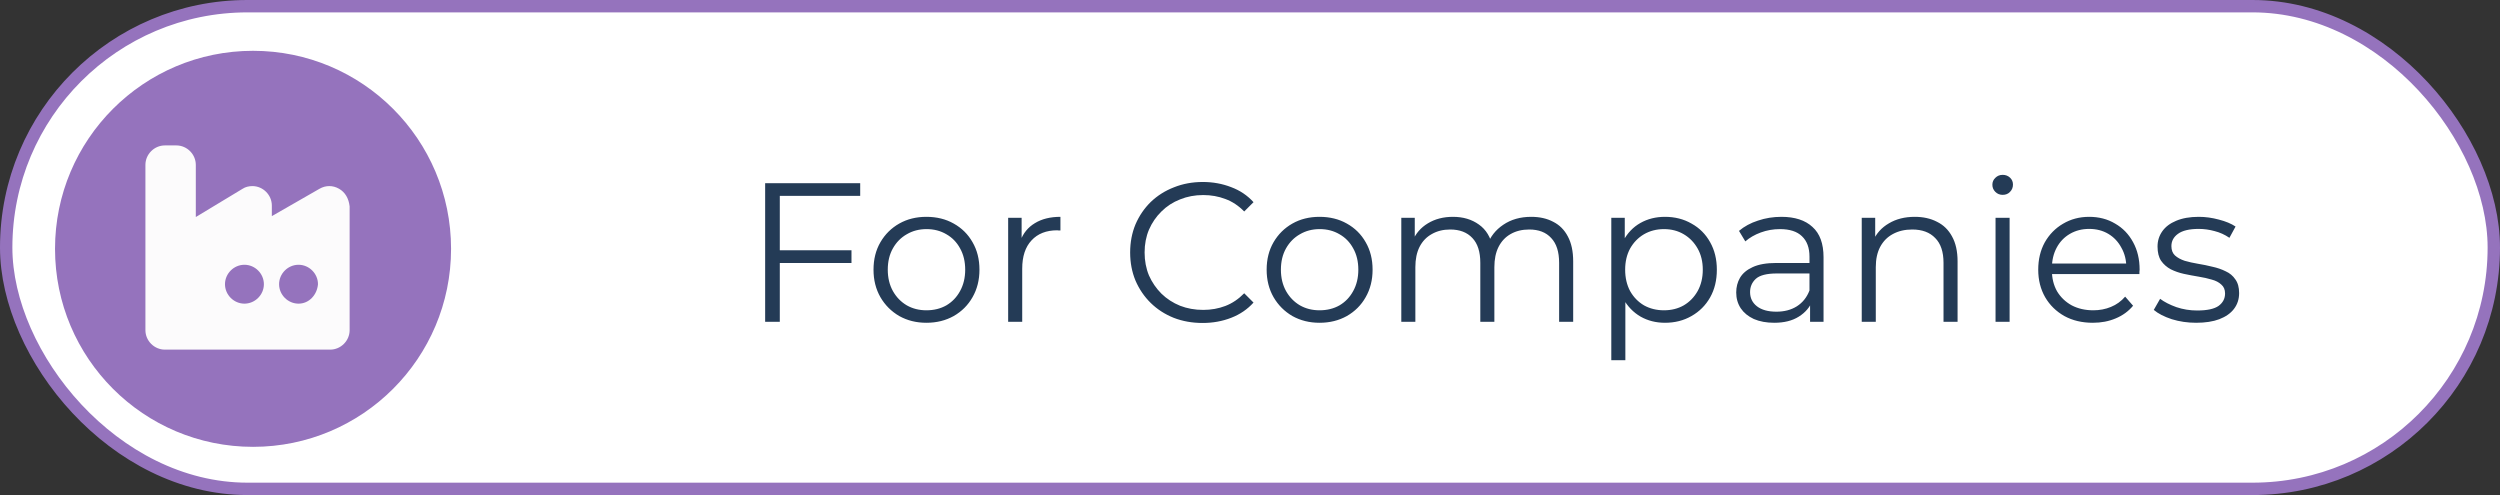 <svg xmlns="http://www.w3.org/2000/svg" width="202" height="40" viewBox="0 0 202 40" fill="none"><rect x="0" y="0" width="202" height="40" fill="#333333" stroke="none"/><rect x="0.5" y="0.5" width="201" height="39" rx="19.5" fill="white"></rect><rect x="0.5" y="0.5" width="201" height="39" rx="19.5" stroke="#9573BD"></rect><path d="M20.446 36.105C29.283 36.105 36.446 28.942 36.446 20.105C36.446 11.269 29.283 4.105 20.446 4.105C11.61 4.105 4.446 11.269 4.446 20.105C4.446 28.942 11.61 36.105 20.446 36.105Z" fill="#9573BD"></path><g clip-path="url(#clip0_4203_30021)"><path d="M25.821 15.25C26.321 14.964 26.893 14.964 27.393 15.25C27.893 15.536 28.179 16.036 28.25 16.679V26.679C28.25 27.536 27.536 28.25 26.679 28.25H15.821H13.321C12.464 28.25 11.75 27.536 11.75 26.679V13.321C11.75 12.464 12.464 11.75 13.321 11.75H14.25C15.107 11.75 15.821 12.464 15.821 13.321V17.536L19.607 15.25C19.821 15.107 20.107 15.036 20.393 15.036C21.25 15.036 21.964 15.75 21.964 16.607V17.464L25.821 15.25Z" fill="#FCFBFC"></path><path d="M19.75 24.535C18.893 24.535 18.179 23.821 18.179 22.964C18.179 22.107 18.893 21.393 19.75 21.393C20.607 21.393 21.322 22.107 21.322 22.964C21.322 23.821 20.607 24.535 19.75 24.535ZM24.122 24.535C23.265 24.535 22.55 23.821 22.55 22.964C22.55 22.107 23.265 21.393 24.122 21.393C24.979 21.393 25.693 22.107 25.693 22.964C25.622 23.821 24.979 24.535 24.122 24.535Z" fill="#9573BD"></path></g><path d="M62.88 20.224H68.8V21.248H62.88V20.224ZM63.008 26H61.824V14.8H69.504V15.824H63.008V26ZM74.852 26.08C74.041 26.08 73.31 25.899 72.66 25.536C72.02 25.163 71.513 24.656 71.14 24.016C70.766 23.365 70.58 22.624 70.58 21.792C70.58 20.949 70.766 20.208 71.14 19.568C71.513 18.928 72.02 18.427 72.66 18.064C73.3 17.701 74.03 17.52 74.852 17.52C75.684 17.52 76.42 17.701 77.06 18.064C77.71 18.427 78.217 18.928 78.58 19.568C78.953 20.208 79.14 20.949 79.14 21.792C79.14 22.624 78.953 23.365 78.58 24.016C78.217 24.656 77.71 25.163 77.06 25.536C76.409 25.899 75.673 26.08 74.852 26.08ZM74.852 25.072C75.46 25.072 75.998 24.939 76.468 24.672C76.937 24.395 77.305 24.011 77.572 23.52C77.849 23.019 77.988 22.443 77.988 21.792C77.988 21.131 77.849 20.555 77.572 20.064C77.305 19.573 76.937 19.195 76.468 18.928C75.998 18.651 75.465 18.512 74.868 18.512C74.27 18.512 73.737 18.651 73.268 18.928C72.798 19.195 72.425 19.573 72.148 20.064C71.87 20.555 71.732 21.131 71.732 21.792C71.732 22.443 71.87 23.019 72.148 23.52C72.425 24.011 72.798 24.395 73.268 24.672C73.737 24.939 74.265 25.072 74.852 25.072ZM81.459 26V17.6H82.547V19.888L82.435 19.488C82.67 18.848 83.064 18.363 83.619 18.032C84.174 17.691 84.862 17.52 85.683 17.52V18.624C85.64 18.624 85.598 18.624 85.555 18.624C85.512 18.613 85.47 18.608 85.427 18.608C84.542 18.608 83.848 18.88 83.347 19.424C82.846 19.957 82.595 20.72 82.595 21.712V26H81.459ZM97.172 26.096C96.33 26.096 95.551 25.957 94.836 25.68C94.122 25.392 93.503 24.992 92.98 24.48C92.458 23.968 92.047 23.365 91.748 22.672C91.46 21.979 91.316 21.221 91.316 20.4C91.316 19.579 91.46 18.821 91.748 18.128C92.047 17.435 92.458 16.832 92.98 16.32C93.514 15.808 94.138 15.413 94.852 15.136C95.567 14.848 96.346 14.704 97.188 14.704C97.999 14.704 98.762 14.843 99.476 15.12C100.191 15.387 100.794 15.792 101.284 16.336L100.532 17.088C100.074 16.619 99.567 16.283 99.012 16.08C98.458 15.867 97.86 15.76 97.22 15.76C96.548 15.76 95.924 15.877 95.348 16.112C94.772 16.336 94.271 16.661 93.844 17.088C93.418 17.504 93.082 17.995 92.836 18.56C92.602 19.115 92.484 19.728 92.484 20.4C92.484 21.072 92.602 21.691 92.836 22.256C93.082 22.811 93.418 23.301 93.844 23.728C94.271 24.144 94.772 24.469 95.348 24.704C95.924 24.928 96.548 25.04 97.22 25.04C97.86 25.04 98.458 24.933 99.012 24.72C99.567 24.507 100.074 24.165 100.532 23.696L101.284 24.448C100.794 24.992 100.191 25.403 99.476 25.68C98.762 25.957 97.994 26.096 97.172 26.096ZM106.617 26.08C105.807 26.08 105.076 25.899 104.425 25.536C103.785 25.163 103.279 24.656 102.905 24.016C102.532 23.365 102.345 22.624 102.345 21.792C102.345 20.949 102.532 20.208 102.905 19.568C103.279 18.928 103.785 18.427 104.425 18.064C105.065 17.701 105.796 17.52 106.617 17.52C107.449 17.52 108.185 17.701 108.825 18.064C109.476 18.427 109.983 18.928 110.345 19.568C110.719 20.208 110.905 20.949 110.905 21.792C110.905 22.624 110.719 23.365 110.345 24.016C109.983 24.656 109.476 25.163 108.825 25.536C108.175 25.899 107.439 26.08 106.617 26.08ZM106.617 25.072C107.225 25.072 107.764 24.939 108.233 24.672C108.703 24.395 109.071 24.011 109.337 23.52C109.615 23.019 109.753 22.443 109.753 21.792C109.753 21.131 109.615 20.555 109.337 20.064C109.071 19.573 108.703 19.195 108.233 18.928C107.764 18.651 107.231 18.512 106.633 18.512C106.036 18.512 105.503 18.651 105.033 18.928C104.564 19.195 104.191 19.573 103.913 20.064C103.636 20.555 103.497 21.131 103.497 21.792C103.497 22.443 103.636 23.019 103.913 23.52C104.191 24.011 104.564 24.395 105.033 24.672C105.503 24.939 106.031 25.072 106.617 25.072ZM123.721 17.52C124.403 17.52 124.995 17.653 125.497 17.92C126.009 18.176 126.403 18.571 126.681 19.104C126.969 19.637 127.113 20.309 127.113 21.12V26H125.977V21.232C125.977 20.347 125.763 19.68 125.337 19.232C124.921 18.773 124.329 18.544 123.561 18.544C122.985 18.544 122.483 18.667 122.057 18.912C121.641 19.147 121.315 19.493 121.081 19.952C120.857 20.4 120.745 20.944 120.745 21.584V26H119.609V21.232C119.609 20.347 119.395 19.68 118.969 19.232C118.542 18.773 117.945 18.544 117.177 18.544C116.611 18.544 116.115 18.667 115.689 18.912C115.262 19.147 114.931 19.493 114.697 19.952C114.473 20.4 114.361 20.944 114.361 21.584V26H113.225V17.6H114.313V19.872L114.137 19.472C114.393 18.864 114.803 18.389 115.369 18.048C115.945 17.696 116.622 17.52 117.401 17.52C118.222 17.52 118.921 17.728 119.497 18.144C120.073 18.549 120.446 19.163 120.617 19.984L120.169 19.808C120.414 19.125 120.846 18.576 121.465 18.16C122.094 17.733 122.846 17.52 123.721 17.52ZM134.529 26.08C133.804 26.08 133.148 25.915 132.561 25.584C131.975 25.243 131.505 24.757 131.153 24.128C130.812 23.488 130.641 22.709 130.641 21.792C130.641 20.875 130.812 20.101 131.153 19.472C131.495 18.832 131.959 18.347 132.545 18.016C133.132 17.685 133.793 17.52 134.529 17.52C135.329 17.52 136.044 17.701 136.673 18.064C137.313 18.416 137.815 18.917 138.177 19.568C138.54 20.208 138.721 20.949 138.721 21.792C138.721 22.645 138.54 23.392 138.177 24.032C137.815 24.672 137.313 25.173 136.673 25.536C136.044 25.899 135.329 26.08 134.529 26.08ZM130.193 29.104V17.6H131.281V20.128L131.169 21.808L131.329 23.504V29.104H130.193ZM134.449 25.072C135.047 25.072 135.58 24.939 136.049 24.672C136.519 24.395 136.892 24.011 137.169 23.52C137.447 23.019 137.585 22.443 137.585 21.792C137.585 21.141 137.447 20.571 137.169 20.08C136.892 19.589 136.519 19.205 136.049 18.928C135.58 18.651 135.047 18.512 134.449 18.512C133.852 18.512 133.313 18.651 132.833 18.928C132.364 19.205 131.991 19.589 131.713 20.08C131.447 20.571 131.313 21.141 131.313 21.792C131.313 22.443 131.447 23.019 131.713 23.52C131.991 24.011 132.364 24.395 132.833 24.672C133.313 24.939 133.852 25.072 134.449 25.072ZM146.254 26V24.144L146.206 23.84V20.736C146.206 20.021 146.004 19.472 145.598 19.088C145.204 18.704 144.612 18.512 143.822 18.512C143.278 18.512 142.761 18.603 142.27 18.784C141.78 18.965 141.364 19.205 141.022 19.504L140.51 18.656C140.937 18.293 141.449 18.016 142.046 17.824C142.644 17.621 143.273 17.52 143.934 17.52C145.022 17.52 145.86 17.792 146.446 18.336C147.044 18.869 147.342 19.685 147.342 20.784V26H146.254ZM143.358 26.08C142.729 26.08 142.18 25.979 141.71 25.776C141.252 25.563 140.9 25.275 140.654 24.912C140.409 24.539 140.286 24.112 140.286 23.632C140.286 23.195 140.388 22.8 140.59 22.448C140.804 22.085 141.145 21.797 141.614 21.584C142.094 21.36 142.734 21.248 143.534 21.248H146.43V22.096H143.566C142.756 22.096 142.19 22.24 141.87 22.528C141.561 22.816 141.406 23.173 141.406 23.6C141.406 24.08 141.593 24.464 141.966 24.752C142.34 25.04 142.862 25.184 143.534 25.184C144.174 25.184 144.724 25.04 145.182 24.752C145.652 24.453 145.993 24.027 146.206 23.472L146.462 24.256C146.249 24.811 145.876 25.253 145.342 25.584C144.82 25.915 144.158 26.08 143.358 26.08ZM154.716 17.52C155.398 17.52 155.996 17.653 156.508 17.92C157.03 18.176 157.436 18.571 157.724 19.104C158.022 19.637 158.172 20.309 158.172 21.12V26H157.036V21.232C157.036 20.347 156.812 19.68 156.364 19.232C155.926 18.773 155.308 18.544 154.508 18.544C153.91 18.544 153.388 18.667 152.94 18.912C152.502 19.147 152.161 19.493 151.916 19.952C151.681 20.4 151.564 20.944 151.564 21.584V26H150.428V17.6H151.516V19.904L151.34 19.472C151.606 18.864 152.033 18.389 152.62 18.048C153.206 17.696 153.905 17.52 154.716 17.52ZM161.24 26V17.6H162.376V26H161.24ZM161.816 15.744C161.582 15.744 161.384 15.664 161.224 15.504C161.064 15.344 160.984 15.152 160.984 14.928C160.984 14.704 161.064 14.517 161.224 14.368C161.384 14.208 161.582 14.128 161.816 14.128C162.051 14.128 162.248 14.203 162.408 14.352C162.568 14.501 162.648 14.688 162.648 14.912C162.648 15.147 162.568 15.344 162.408 15.504C162.259 15.664 162.062 15.744 161.816 15.744ZM169.105 26.08C168.23 26.08 167.462 25.899 166.801 25.536C166.14 25.163 165.622 24.656 165.249 24.016C164.876 23.365 164.689 22.624 164.689 21.792C164.689 20.96 164.865 20.224 165.217 19.584C165.58 18.944 166.07 18.443 166.689 18.08C167.318 17.707 168.022 17.52 168.801 17.52C169.59 17.52 170.289 17.701 170.897 18.064C171.516 18.416 172.001 18.917 172.353 19.568C172.705 20.208 172.881 20.949 172.881 21.792C172.881 21.845 172.876 21.904 172.865 21.968C172.865 22.021 172.865 22.08 172.865 22.144H165.553V21.296H172.257L171.809 21.632C171.809 21.024 171.676 20.485 171.409 20.016C171.153 19.536 170.801 19.163 170.353 18.896C169.905 18.629 169.388 18.496 168.801 18.496C168.225 18.496 167.708 18.629 167.249 18.896C166.79 19.163 166.433 19.536 166.177 20.016C165.921 20.496 165.793 21.045 165.793 21.664V21.84C165.793 22.48 165.932 23.045 166.209 23.536C166.497 24.016 166.892 24.395 167.393 24.672C167.905 24.939 168.486 25.072 169.137 25.072C169.649 25.072 170.124 24.981 170.561 24.8C171.009 24.619 171.393 24.341 171.713 23.968L172.353 24.704C171.98 25.152 171.51 25.493 170.945 25.728C170.39 25.963 169.777 26.08 169.105 26.08ZM177.449 26.08C176.756 26.08 176.1 25.984 175.481 25.792C174.863 25.589 174.377 25.339 174.025 25.04L174.537 24.144C174.879 24.4 175.316 24.624 175.849 24.816C176.383 24.997 176.943 25.088 177.529 25.088C178.329 25.088 178.905 24.965 179.257 24.72C179.609 24.464 179.785 24.128 179.785 23.712C179.785 23.403 179.684 23.163 179.481 22.992C179.289 22.811 179.033 22.677 178.713 22.592C178.393 22.496 178.036 22.416 177.641 22.352C177.247 22.288 176.852 22.213 176.457 22.128C176.073 22.043 175.721 21.92 175.401 21.76C175.081 21.589 174.82 21.36 174.617 21.072C174.425 20.784 174.329 20.4 174.329 19.92C174.329 19.461 174.457 19.051 174.713 18.688C174.969 18.325 175.343 18.043 175.833 17.84C176.335 17.627 176.943 17.52 177.657 17.52C178.201 17.52 178.745 17.595 179.289 17.744C179.833 17.883 180.281 18.069 180.633 18.304L180.137 19.216C179.764 18.96 179.364 18.779 178.937 18.672C178.511 18.555 178.084 18.496 177.657 18.496C176.9 18.496 176.34 18.629 175.977 18.896C175.625 19.152 175.449 19.483 175.449 19.888C175.449 20.208 175.545 20.459 175.737 20.64C175.94 20.821 176.201 20.965 176.521 21.072C176.852 21.168 177.209 21.248 177.593 21.312C177.988 21.376 178.377 21.456 178.761 21.552C179.156 21.637 179.513 21.76 179.833 21.92C180.164 22.069 180.425 22.288 180.617 22.576C180.82 22.853 180.921 23.221 180.921 23.68C180.921 24.171 180.783 24.597 180.505 24.96C180.239 25.312 179.844 25.589 179.321 25.792C178.809 25.984 178.185 26.08 177.449 26.08Z" fill="#243B56"></path><defs><clipPath id="clip0_4203_30021"><rect width="18" height="18" fill="white" transform="translate(11 11)"></rect></clipPath></defs></svg>